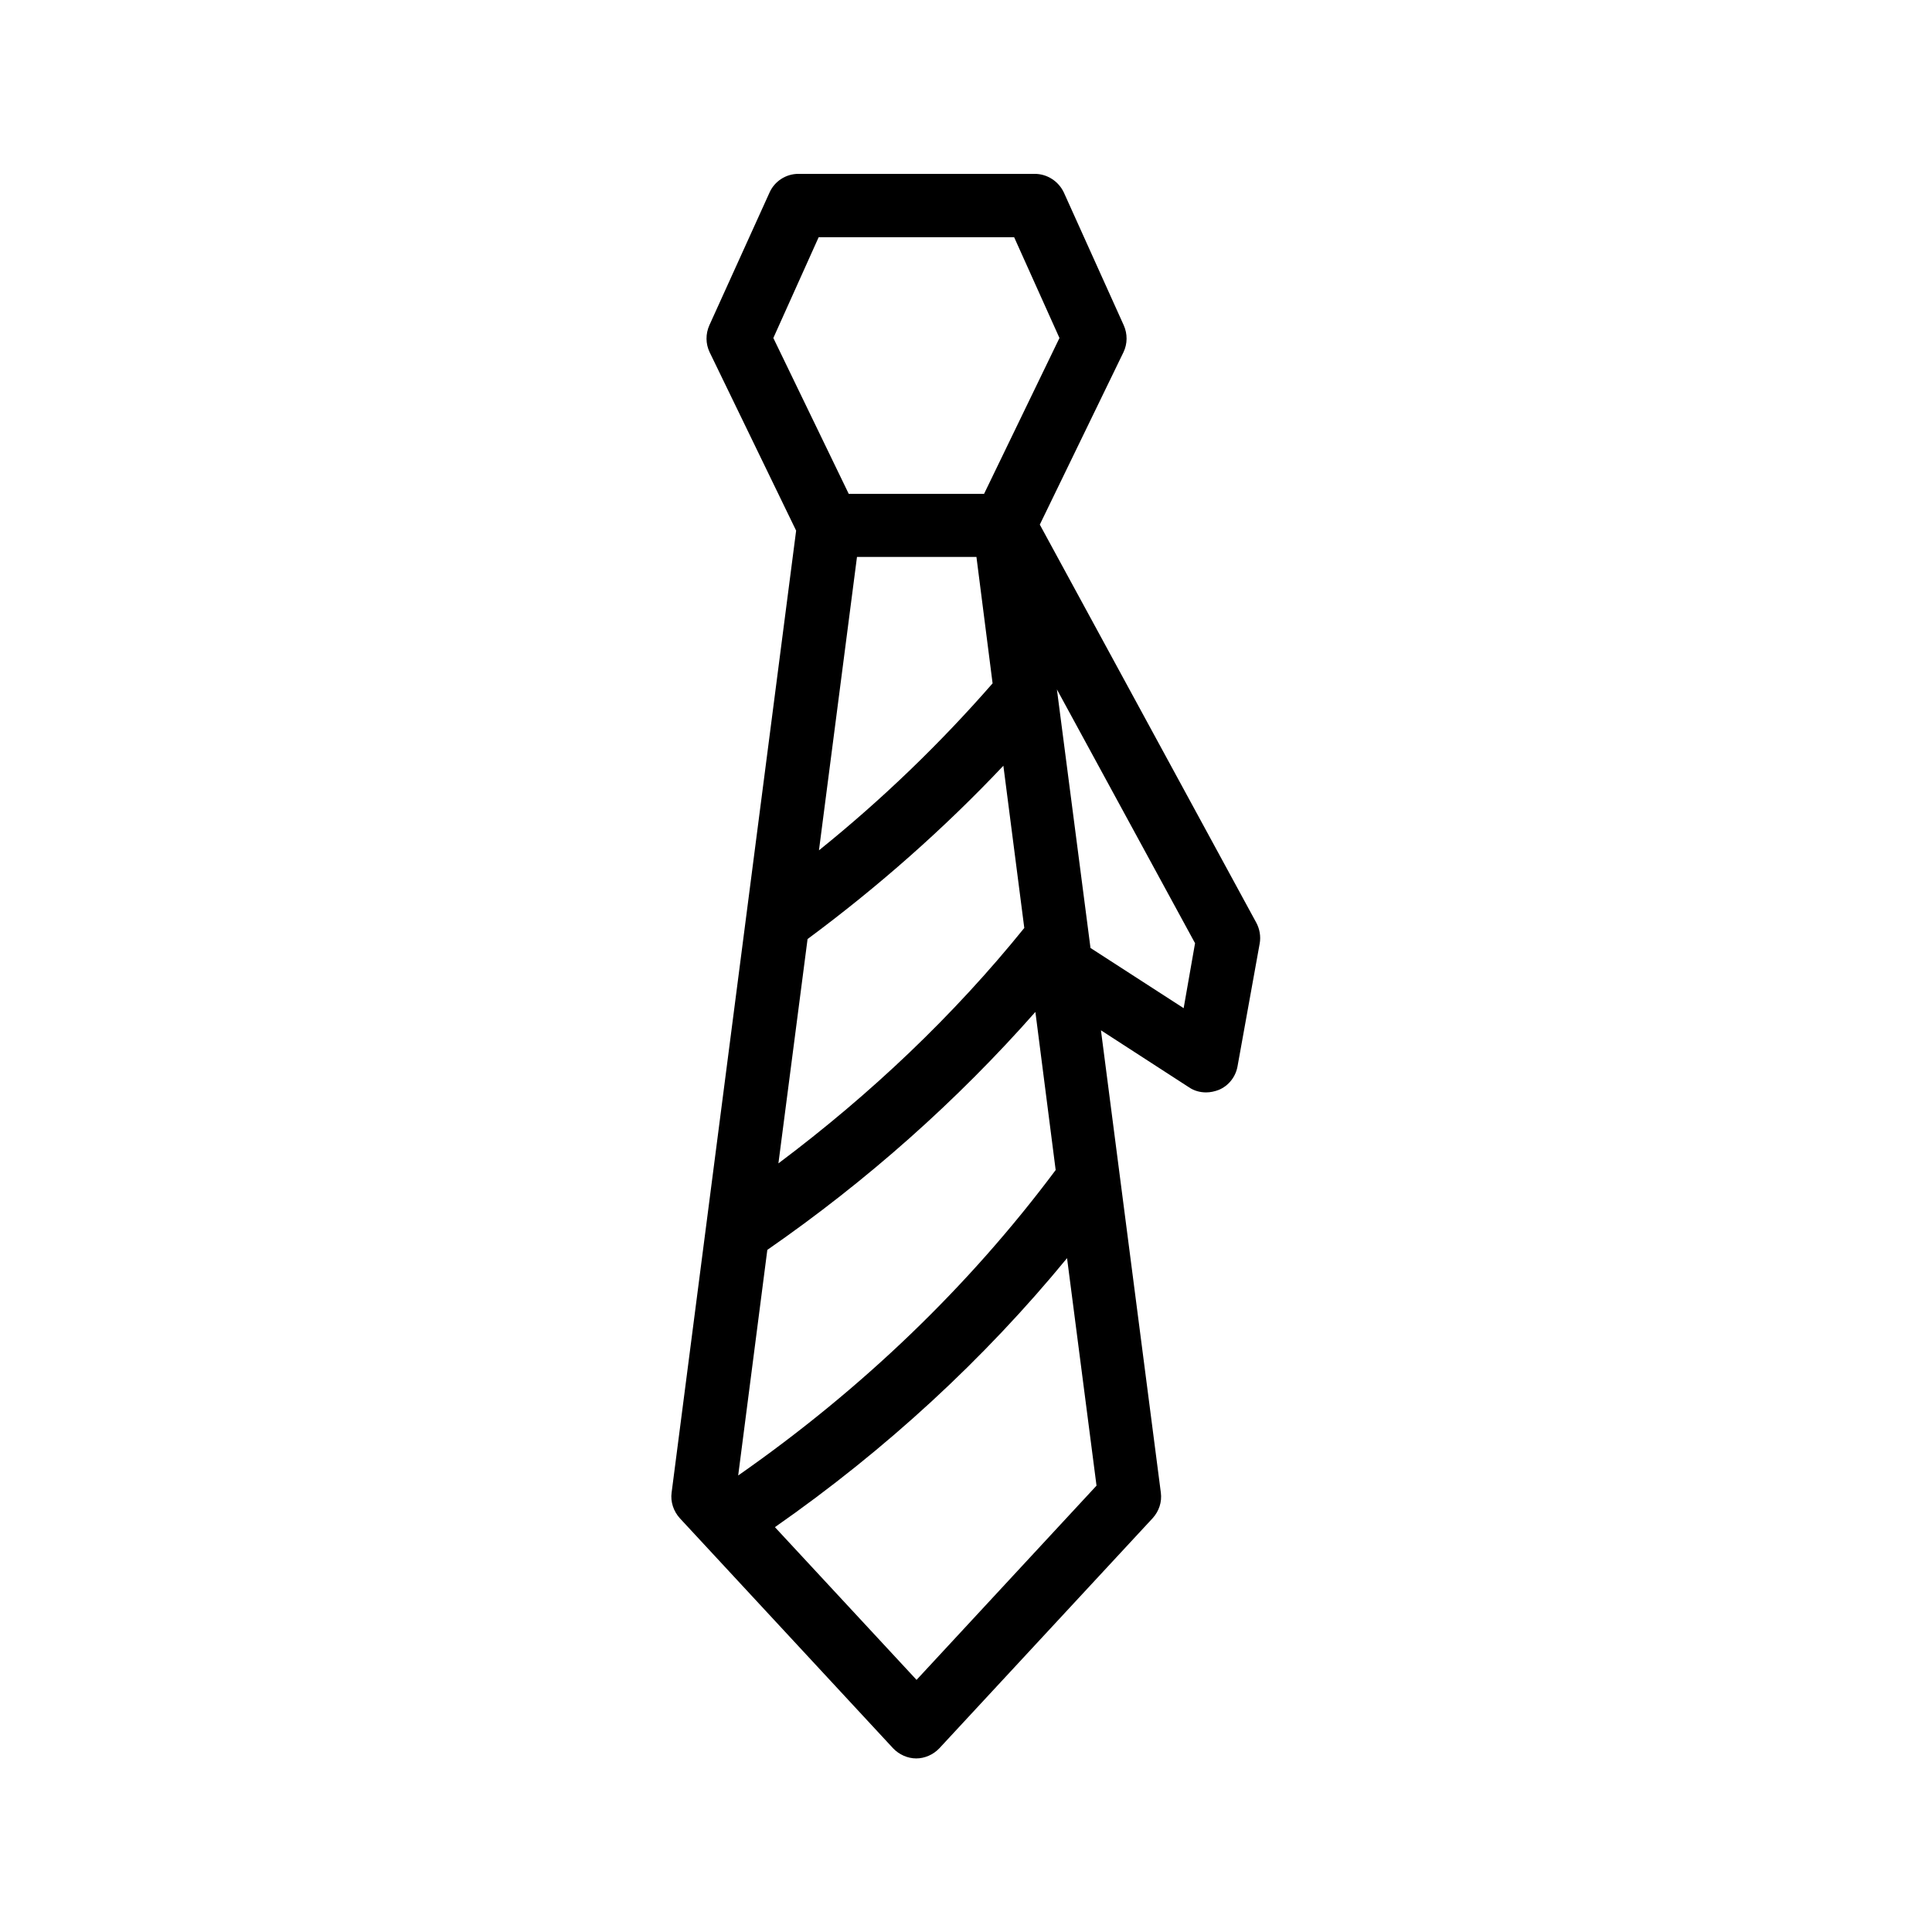 <?xml version="1.0" encoding="UTF-8"?>
<!-- Uploaded to: SVG Repo, www.svgrepo.com, Generator: SVG Repo Mixer Tools -->
<svg fill="#000000" width="800px" height="800px" version="1.1" viewBox="144 144 512 512" xmlns="http://www.w3.org/2000/svg">
 <path d="m419.56 283.03 22.168-45.68c1.09-2.266 1.09-4.871 0.082-7.137l-15.871-35.184c-1.426-3.023-4.445-4.953-7.723-4.953h-62.641c-3.273 0-6.297 1.93-7.641 4.953l-15.953 35.184c-1.008 2.266-1.008 4.871 0.082 7.137l22.922 47.273-33 254.93c-0.336 2.434 0.504 4.953 2.184 6.801l56.512 60.961c1.594 1.68 3.863 2.688 6.129 2.688s4.535-1.008 6.129-2.688l56.512-60.961c1.68-1.848 2.519-4.281 2.184-6.801l-15.871-122.51 23.344 15.113c1.344 0.922 2.938 1.344 4.535 1.344 1.09 0 2.266-0.25 3.359-0.672 2.602-1.09 4.449-3.441 4.953-6.215l5.879-32.578c0.336-1.848 0-3.863-0.922-5.543zm-70.617-49.457 12.008-26.703h51.809l12.008 26.703-19.984 41.312h-35.855zm58.105 91.523c-13.855 15.871-29.223 30.73-46.016 44.25l10.078-77.754h31.656zm-49.035 67.762c18.809-13.938 36.191-29.305 51.891-45.93l5.543 42.992c-18.727 23.176-40.641 44-65.16 62.387zm-10.664 82.375c26.535-18.391 50.297-39.551 71.039-63.059l5.375 41.898c-23.008 30.816-51.305 58.023-84.137 80.945zm39.547 113.95-37.535-40.473c29.473-20.57 55.418-44.504 77.418-71.289l7.809 60.289zm70.785-178.01-24.688-15.953-8.902-68.52 36.609 67.258z"/>
</svg>